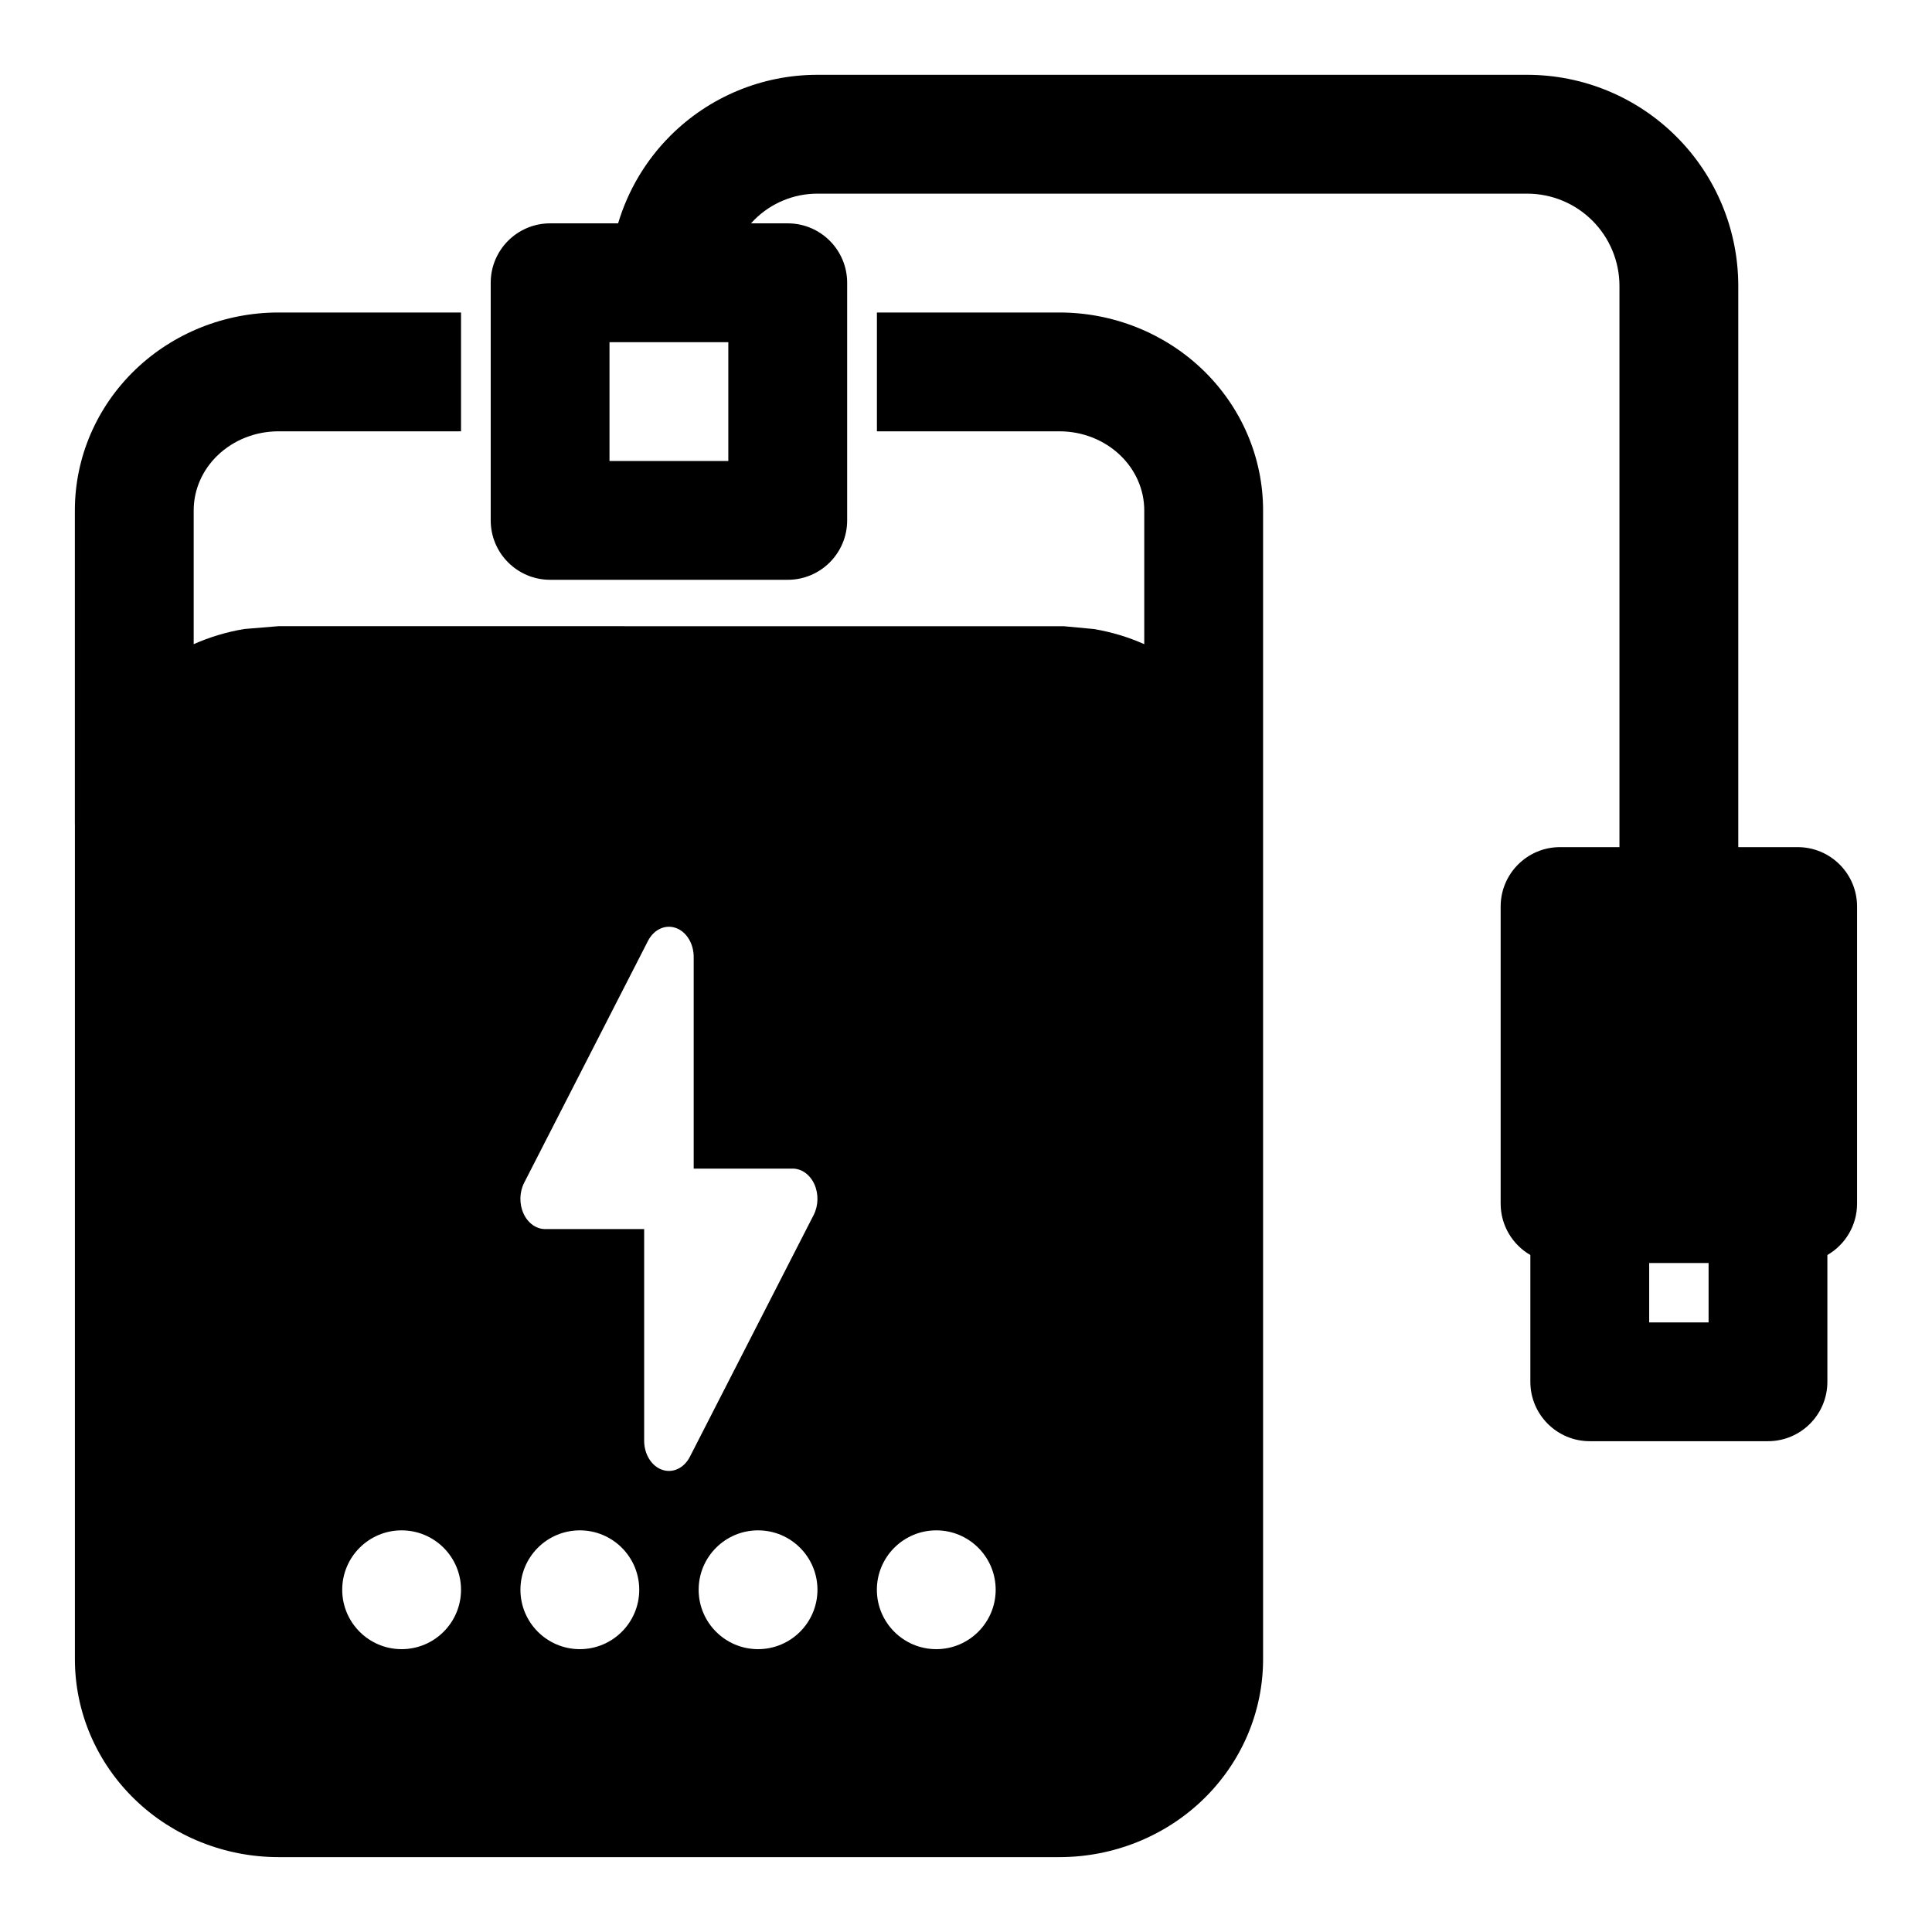 <?xml version="1.0" encoding="UTF-8"?>
<!-- Uploaded to: SVG Repo, www.svgrepo.com, Generator: SVG Repo Mixer Tools -->
<svg fill="#000000" width="800px" height="800px" version="1.1" viewBox="144 144 512 512" xmlns="http://www.w3.org/2000/svg">
 <path d="m163.84 362.4v-83.145c0-13.98 5.731-27.41 16.043-37.312 10.059-9.652 23.695-15.129 37.926-15.129h48.367v31.488h-48.367c-6.047 0-11.855 2.266-16.121 6.359-4.047 3.871-6.359 9.117-6.359 14.594v35.457c4.25-1.891 8.754-3.242 13.398-4.016l9.086-0.754 208.14 0.016 7.887 0.738c4.644 0.77 9.148 2.125 13.398 4.016v-35.457c0-5.481-2.312-10.723-6.359-14.594-4.266-4.094-10.078-6.359-16.121-6.359h-48.367v-31.488h48.367c14.234 0 27.867 5.481 37.926 15.129 10.312 9.902 16.043 23.332 16.043 37.312v304.46c0 13.98-5.731 27.41-16.043 37.312-10.059 9.652-23.695 15.129-37.926 15.129h-206.94c-14.234 0-27.867-5.481-37.926-15.129-10.312-9.902-16.043-23.332-16.043-37.312v-221.31zm86.594 187.16c-8.691 0-15.742 7.055-15.742 15.742 0 8.691 7.055 15.742 15.742 15.742 8.691 0 15.742-7.055 15.742-15.742 0-8.691-7.055-15.742-15.742-15.742zm47.23 0c-8.691 0-15.742 7.055-15.742 15.742 0 8.691 7.055 15.742 15.742 15.742 8.691 0 15.742-7.055 15.742-15.742 0-8.691-7.055-15.742-15.742-15.742zm47.23 0c-8.691 0-15.742 7.055-15.742 15.742 0 8.691 7.055 15.742 15.742 15.742 8.691 0 15.742-7.055 15.742-15.742 0-8.691-7.055-15.742-15.742-15.742zm47.23 0c-8.691 0-15.742 7.055-15.742 15.742 0 8.691 7.055 15.742 15.742 15.742 8.691 0 15.742-7.055 15.742-15.742 0-8.691-7.055-15.742-15.742-15.742zm-77.414-79.84v56.082c0 3.574 1.938 6.723 4.754 7.699 2.816 0.992 5.824-0.426 7.367-3.449l32.812-64.094c1.258-2.473 1.324-5.59 0.172-8.141-1.164-2.535-3.352-4.125-5.746-4.125h-26.23v-56.082c0-3.574-1.938-6.723-4.754-7.699-2.816-0.992-5.824 0.426-7.367 3.449l-32.812 64.094c-1.258 2.473-1.324 5.59-0.172 8.141 1.164 2.535 3.352 4.125 5.746 4.125zm-6.894-266.53h-18.027c-8.691 0-15.742 7.055-15.742 15.742v62.977c0 8.691 7.055 15.742 15.742 15.742h62.977c8.691 0 15.742-7.055 15.742-15.742v-62.977c0-8.691-7.055-15.742-15.742-15.742h-9.746c0.301-0.332 0.598-0.645 0.914-0.961 4.426-4.426 10.422-6.91 16.672-6.91h188.12c6.488 0 12.707 2.582 17.285 7.164 4.582 4.582 7.164 10.801 7.164 17.285v148.73h-15.742c-8.691 0-15.742 7.055-15.742 15.742v78.719c0 5.824 3.164 10.91 7.871 13.633v33.598c0 8.691 7.055 15.742 15.742 15.742h47.23c8.691 0 15.742-7.055 15.742-15.742v-33.598c4.707-2.723 7.871-7.809 7.871-13.633v-78.719c0-8.691-7.055-15.742-15.742-15.742h-15.742v-148.73c0-14.832-5.887-29.062-16.391-39.551-10.484-10.5-24.719-16.391-39.551-16.391h-188.12c-14.609 0-28.605 5.809-38.934 16.137-6.535 6.519-11.258 14.531-13.855 23.223zm288.98 275.52v15.742h-15.742v-15.742zm-291.27-244.03h31.488v31.488h-31.488v-31.488z" fill-rule="evenodd"/>
</svg>